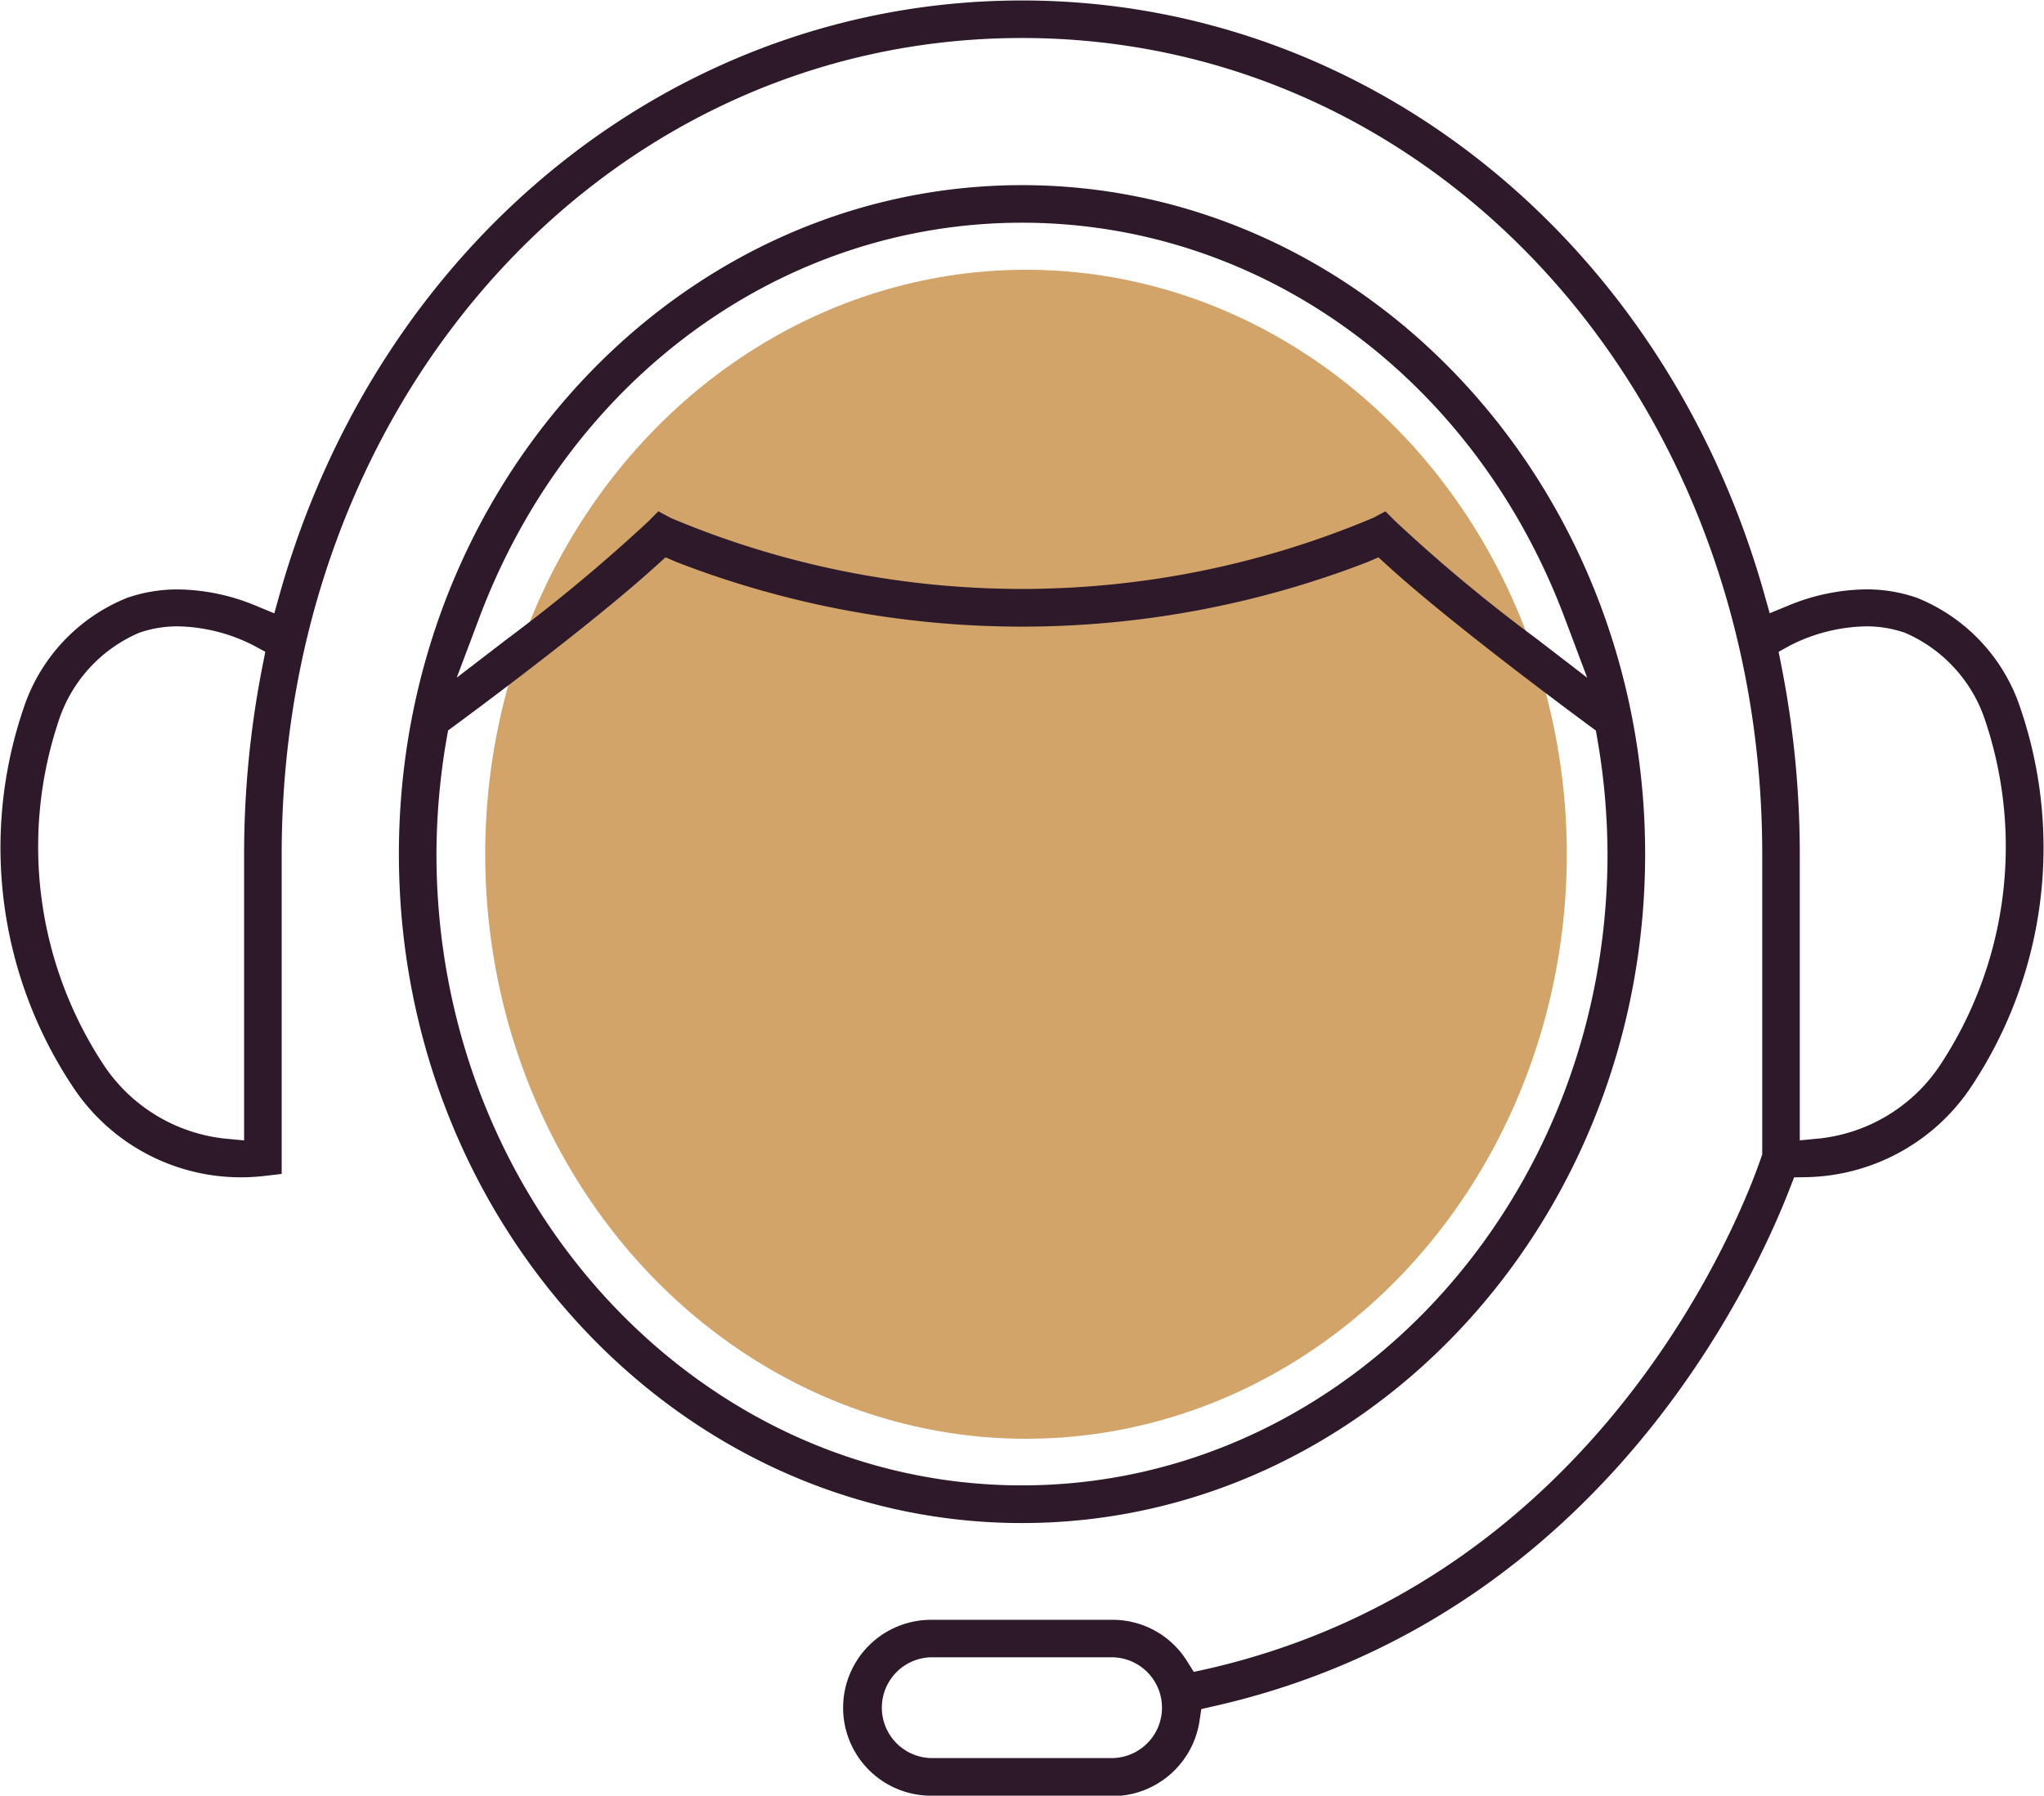 <svg xmlns="http://www.w3.org/2000/svg" width="73.835" height="64.875" viewBox="0 0 73.835 64.875">
  <g id="sfAdvantages7" transform="translate(-325.452 -567.771)">
    <ellipse id="Ellipse_88" data-name="Ellipse 88" cx="19.535" cy="21.117" rx="19.535" ry="21.117" transform="translate(342.979 577.517)" fill="#d2a469"/>
    <path id="Path_763" data-name="Path 763" d="M355.95,619.816c-12.412,0-22.509-10.843-22.509-24.17s10.1-24.166,22.509-24.166,22.509,10.841,22.509,24.166S368.36,619.816,355.95,619.816Zm-13.193-34.605c-2.087,1.9-5.818,4.7-7.326,5.813l-.213.157-.047.261a24.859,24.859,0,0,0-.373,4.2c0,12.578,9.487,22.813,21.149,22.813S377.1,608.224,377.1,595.646a24.6,24.6,0,0,0-.375-4.2l-.045-.261-.213-.157c-1.508-1.115-5.239-3.912-7.326-5.813l-.316-.289-.393.17a34.548,34.548,0,0,1-24.965,0l-.393-.17Zm26.682-1.585a57.551,57.551,0,0,0,5.086,4.233l1.84,1.416-.817-2.173c-3.259-8.664-10.953-14.265-19.6-14.265s-16.339,5.6-19.6,14.265l-.817,2.171,1.84-1.412a61.478,61.478,0,0,0,5.086-4.237l.357-.361.445.24a32.645,32.645,0,0,0,25.38-.005l.438-.233Z" transform="translate(6.42 2.98)" fill="#2d1929"/>
    <path id="Path_764" data-name="Path 764" d="M359.085,632.646a3.177,3.177,0,0,1,0-6.354h6.563a3.165,3.165,0,0,1,2.676,1.482l.251.4.455-.1c14.522-3.3,19.524-16.957,20.045-18.5l.034-.1v-10.83c0-16.541-11.745-29.5-26.74-29.5s-26.742,12.959-26.742,29.5v11.539l-.6.07a7.271,7.271,0,0,1-6.843-3.07,15.594,15.594,0,0,1-1.883-13.817,6.487,6.487,0,0,1,3.753-4,5.577,5.577,0,0,1,1.822-.3,7.5,7.5,0,0,1,2.8.581l.685.283.2-.716c3.623-12.816,14.4-21.426,26.81-21.426s23.185,8.61,26.807,21.426l.2.712.685-.281a7.519,7.519,0,0,1,2.8-.581,5.548,5.548,0,0,1,1.823.3,6.481,6.481,0,0,1,3.751,4,15.59,15.59,0,0,1-1.881,13.819,7.328,7.328,0,0,1-5.851,3.117l-.445.007-.162.417c-1.4,3.6-7.03,15.585-20.811,18.692l-.44.1-.068.447a3.193,3.193,0,0,1-3.127,2.7Zm0-5a1.821,1.821,0,0,0,0,3.641h6.563a1.821,1.821,0,0,0,0-3.641ZM392.848,590.4a6.265,6.265,0,0,0-2.722.685l-.426.234.094.474a35.117,35.117,0,0,1,.671,6.828v10.349l.725-.069a6.021,6.021,0,0,0,4.285-2.561,14.316,14.316,0,0,0,1.706-12.484,5.235,5.235,0,0,0-2.924-3.227A4.242,4.242,0,0,0,392.848,590.4Zm-60.959,0a4.231,4.231,0,0,0-1.409.231,5.225,5.225,0,0,0-2.924,3.227,14.317,14.317,0,0,0,1.706,12.484,6.028,6.028,0,0,0,4.283,2.561l.725.069V598.626a35.146,35.146,0,0,1,.671-6.828l.094-.48-.429-.231A6.238,6.238,0,0,0,331.889,590.4Z" transform="translate(0)" fill="#2d1929"/>
  </g>
</svg>
